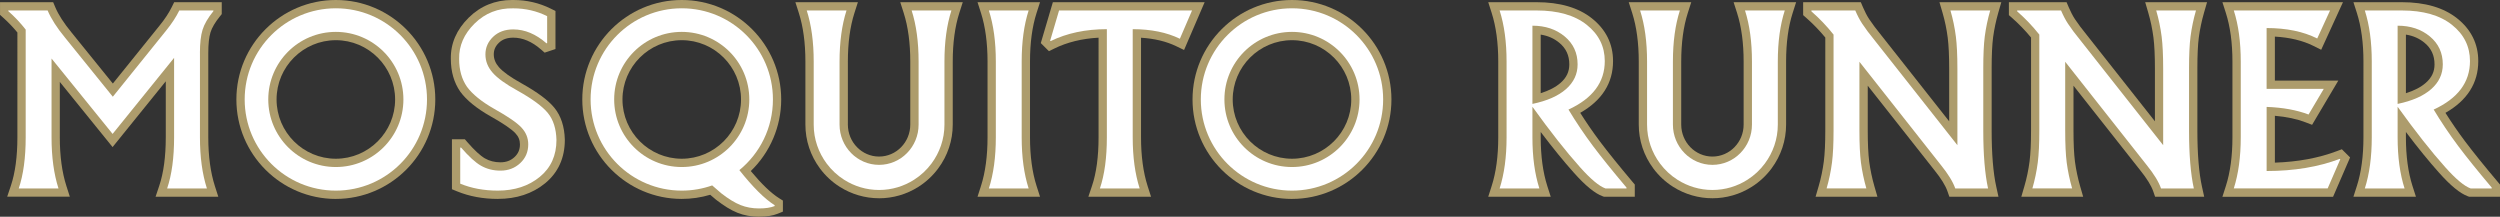 <?xml version="1.0" encoding="UTF-8"?><svg id="Layer_2" xmlns="http://www.w3.org/2000/svg" viewBox="0 0 1060.77 91.96"><rect x="0" y="0" width="1060.77" height="91.96" fill="#333333" stroke="none"/><g id="Layer_1-2"><path d="M66.01,83.48l1.56-4.65c1.83-5.44,2.77-12.36,2.77-20.54v-23.79l-22.57,27.91-22.39-27.65v23.52c0,7.9.94,14.83,2.78,20.59l1.47,4.59H3.05l1.56-4.65c1.83-5.45,2.77-12.36,2.77-20.54V13.79c-1.84-2.25-3.92-4.41-6.19-6.44l-1.18-1.05V.93h22.55l.91,2.16c1.33,3.17,3.64,6.75,6.85,10.65l17.56,21.71,19.85-24.63c2.22-2.73,3.97-5.39,5.2-7.91l.97-1.97h20.19v5.04l-.78.97c-2.04,2.52-3.38,4.8-3.98,6.75-.63,2.05-.95,4.99-.95,8.74v35.86c0,7.9.94,14.82,2.78,20.59l1.47,4.59h-26.6Z" fill="#ad9c6c"/><path d="M142.5,84.41c-23.27,0-42.2-18.93-42.2-42.2S119.23,0,142.5,0s42.2,18.93,42.2,42.2-18.93,42.2-42.2,42.2ZM142.5,17.05c-13.87,0-25.15,11.28-25.15,25.15s11.28,25.15,25.15,25.15,25.15-11.28,25.15-25.15-11.28-25.15-25.15-25.15Z" fill="#ad9c6c"/><path d="M211.23,84.4c-6.27,0-12.09-1.08-17.29-3.21l-2.18-.9v-21.19h5.49l1.05,1.21c3.04,3.49,5.55,5.81,7.47,6.9,1.92,1.1,4.12,1.66,6.56,1.66s4.35-.71,5.99-2.23c1.56-1.46,2.29-3.17,2.29-5.4,0-1.81-.62-3.32-1.95-4.73-1.68-1.78-5.25-4.21-10.63-7.22-5.84-3.32-10.12-6.81-12.74-10.4-2.66-3.84-4-8.5-4-13.88-.14-6.51,2.41-12.42,7.59-17.53C203.92,2.52,210.1,0,217.26,0h.58c5.65,0,11.01,1.25,15.9,3.69l1.95.97v16.15l-4.6,1.53-1.52-1.33c-3.81-3.33-7.77-5.03-11.78-5.03-2.58,0-4.58.71-6.09,2.16-1.49,1.43-2.19,2.99-2.19,4.93s.71,3.75,2.18,5.43c1.75,2.01,4.99,4.32,9.64,6.88,6.74,3.77,11.28,7.15,13.9,10.36,2.8,3.43,4.29,8,4.43,13.56,0,7.72-2.82,13.93-8.39,18.49-5.36,4.38-12.1,6.6-20.02,6.6Z" fill="#ad9c6c"/><path d="M322.05,91.96c-3.26,0-6.33-.56-9.14-1.68-2.7-1.07-5.75-2.93-9.07-5.52-.81-.67-1.64-1.38-2.49-2.12-3.91,1.17-7.97,1.76-12.08,1.76-23.27,0-42.2-18.93-42.2-42.2S266,0,289.27,0s42.2,18.93,42.2,42.2c0,11.46-4.69,22.45-12.91,30.37,4.61,5.54,8.64,9.41,11.98,11.5l1.65,1.04v4.68l-2.19.89c-2.11.86-4.71,1.27-7.97,1.27ZM289.27,17.05c-13.87,0-25.15,11.28-25.15,25.15s11.28,25.15,25.15,25.15,25.15-11.28,25.15-25.15-11.28-25.15-25.15-25.15Z" fill="#ad9c6c"/><path d="M414.77,83.48l1.47-4.59c1.85-5.77,2.78-12.7,2.78-20.59V26.11c0-7.89-.94-14.82-2.78-20.59l-1.47-4.59h26.52l-1.47,4.59c-1.85,5.77-2.78,12.7-2.78,20.59v32.18c0,7.9.94,14.82,2.78,20.59l1.47,4.59h-26.52Z" fill="#ad9c6c"/><path d="M461.8,83.48l1.56-4.65c1.83-5.44,2.77-12.36,2.77-20.54V15.99c-7.02.38-13.34,1.93-18.8,4.62l-2.26,1.11-3.45-3.44,5.12-17.35h64.4l-8.73,20.28-3.31-1.6c-4.23-2.04-9.26-3.25-14.95-3.6v42.29c0,7.9.94,14.83,2.78,20.59l1.47,4.59h-26.6Z" fill="#ad9c6c"/><path d="M548.2,84.41c-23.27,0-42.2-18.93-42.2-42.2S524.93,0,548.2,0s42.2,18.93,42.2,42.2-18.93,42.2-42.2,42.2ZM548.2,17.05c-13.87,0-25.15,11.28-25.15,25.15s11.28,25.15,25.15,25.15,25.15-11.28,25.15-25.15-11.28-25.15-25.15-25.15Z" fill="#ad9c6c"/><path d="M373,84.12c-5.91,0-11.69-1.68-16.72-4.87-3.25-2.06-6.06-4.68-8.36-7.77-4.04-5.44-6.18-11.88-6.18-18.61v-26.75c0-7.89-.94-14.82-2.78-20.59l-1.47-4.59h26.52l-1.47,4.59c-1.85,5.77-2.78,12.7-2.78,20.59v26.75c0,7.48,5.94,13.56,13.24,13.56s13.24-6.08,13.24-13.56v-26.75c0-7.89-.94-14.82-2.78-20.59l-1.47-4.59h26.52l-1.47,4.59c-1.85,5.77-2.78,12.7-2.78,20.59v26.75c0,6.73-2.14,13.17-6.18,18.61-2.31,3.1-5.12,5.72-8.36,7.78-5.02,3.19-10.8,4.87-16.72,4.87Z" fill="#ad9c6c"/><path d="M84.84,22.43v35.86c0,8.3.98,15.52,2.95,21.67h-16.87c1.97-5.84,2.95-13.06,2.95-21.67V24.55l-26.09,32.27-25.91-31.99v33.47c0,8.3.98,15.52,2.95,21.67H7.95c1.97-5.84,2.95-13.06,2.95-21.67V12.56c-2.15-2.77-4.61-5.38-7.38-7.84v-.28h16.69c1.48,3.5,3.93,7.35,7.38,11.52l20.28,25.08,22.59-28.03c2.4-2.95,4.27-5.81,5.62-8.57h14.47v.28c-2.34,2.89-3.87,5.53-4.61,7.93-.74,2.4-1.11,5.66-1.11,9.77Z" fill="#fff"/><path d="M181.18,42.2c0,21.36-17.32,38.68-38.68,38.68s-38.68-17.32-38.68-38.68S121.13,3.52,142.5,3.52s38.68,17.32,38.68,38.68ZM142.5,13.53c-15.84,0-28.67,12.84-28.67,28.67s12.84,28.67,28.67,28.67,28.67-12.84,28.67-28.67-12.84-28.67-28.67-28.67Z" fill="#fff"/><path d="M195.28,77.93v-15.3h.37c3.32,3.81,6.11,6.36,8.39,7.65,2.46,1.41,5.22,2.12,8.3,2.12,3.32,0,6.11-1.06,8.39-3.18,2.27-2.12,3.41-4.78,3.41-7.98,0-2.7-.97-5.08-2.9-7.14-1.94-2.06-5.76-4.69-11.48-7.88-5.41-3.07-9.28-6.21-11.62-9.4-2.21-3.2-3.32-7.13-3.32-11.8-.12-5.59,2.06-10.6,6.55-15.03,4.49-4.43,9.96-6.58,16.41-6.45,5.16,0,9.96,1.11,14.38,3.32v11.43l-.28.09c-4.49-3.93-9.19-5.9-14.11-5.9-3.5,0-6.35,1.05-8.53,3.13-2.18,2.09-3.27,4.58-3.27,7.47s1.01,5.41,3.04,7.74c2.03,2.34,5.56,4.89,10.6,7.65,6.27,3.5,10.56,6.67,12.86,9.5,2.3,2.83,3.52,6.64,3.64,11.43,0,6.58-2.37,11.8-7.1,15.67-4.73,3.87-10.66,5.81-17.79,5.81-5.84,0-11.16-.98-15.95-2.95Z" fill="#fff"/><path d="M313.72,72.18c8.69-7.09,14.24-17.89,14.24-29.98,0-21.36-17.32-38.68-38.68-38.68s-38.68,17.32-38.68,38.68,17.32,38.68,38.68,38.68c4.53,0,8.87-.78,12.91-2.21,1.37,1.23,2.66,2.36,3.82,3.32,3.07,2.4,5.81,4.07,8.2,5.02,2.4.95,5.01,1.43,7.84,1.43s4.98-.34,6.64-1.01v-.37c-4.23-2.65-9.23-7.63-14.97-14.88ZM260.6,42.2c0-15.84,12.84-28.67,28.67-28.67s28.67,12.84,28.67,28.67-12.84,28.67-28.67,28.67-28.67-12.84-28.67-28.67Z" fill="#fff"/><path d="M422.54,58.29V26.11c0-8.3-.98-15.52-2.95-21.67h16.87c-1.97,6.15-2.95,13.37-2.95,21.67v32.18c0,8.3.98,15.52,2.95,21.67h-16.87c1.97-6.15,2.95-13.37,2.95-21.67Z" fill="#fff"/><path d="M469.65,58.29V12.38c-9.03,0-16.99,1.69-23.88,5.07l-.18-.18,3.78-12.82h56.42l-5.16,11.99c-5.59-2.7-12.26-4.06-20.01-4.06v45.91c0,8.3.98,15.52,2.95,21.67h-16.87c1.97-5.84,2.95-13.06,2.95-21.67Z" fill="#fff"/><path d="M586.88,42.2c0,21.36-17.32,38.68-38.68,38.68s-38.68-17.32-38.68-38.68,17.32-38.68,38.68-38.68,38.68,17.32,38.68,38.68ZM548.2,13.53c-15.84,0-28.67,12.84-28.67,28.67s12.84,28.67,28.67,28.67,28.67-12.84,28.67-28.67-12.84-28.67-28.67-28.67Z" fill="#fff"/><path d="M386.82,4.45c1.97,6.15,2.95,13.37,2.95,21.67v26.75c0,9.43-7.51,17.08-16.77,17.08s-16.77-7.65-16.77-17.08v-26.75c0-8.3.98-15.52,2.95-21.67h-16.87c1.97,6.15,2.95,13.37,2.95,21.67v26.75c0,6.19,2.06,11.89,5.49,16.51,2.03,2.73,4.54,5.07,7.42,6.9,4.29,2.72,9.37,4.33,14.83,4.33s10.54-1.6,14.83-4.33c2.88-1.83,5.39-4.17,7.42-6.9,3.43-4.62,5.49-10.32,5.49-16.51v-26.75c0-8.3.98-15.52,2.95-21.67h-16.87Z" fill="#fff"/><path d="M680.58,83.48l-.58-.21c-3.29-1.2-7.29-4.47-12.22-10.01-4.22-4.71-8.94-10.5-14.04-17.25v2.28c0,7.9.94,14.82,2.78,20.59l1.47,4.59h-26.52l1.47-4.59c1.85-5.77,2.78-12.7,2.78-20.59V26.11c0-7.89-.94-14.82-2.78-20.59l-1.47-4.59h20.49c9.87,0,17.77,2.3,23.49,6.85,5.96,4.74,8.98,10.85,8.98,18.15,0,9.3-4.68,16.68-13.93,21.95,2.54,4.03,5.31,8.06,8.25,11.99,3.46,4.61,8.19,10.48,14.07,17.45l.83.98v5.18h-13.08ZM653.74,39.55c3.53-1.11,6.35-2.58,8.4-4.37,2.55-2.24,3.73-4.74,3.73-7.87,0-3.79-1.38-6.78-4.22-9.14-2.24-1.86-4.84-3.01-7.92-3.49v24.87Z" fill="#ad9c6c"/><path d="M726.6,84.12c-5.91,0-11.7-1.68-16.72-4.87-3.24-2.06-6.06-4.68-8.36-7.77-4.04-5.44-6.18-11.88-6.18-18.61v-26.75c0-7.89-.94-14.82-2.78-20.59l-1.47-4.59h26.52l-1.47,4.59c-1.85,5.77-2.78,12.7-2.78,20.59v26.75c0,7.48,5.94,13.56,13.24,13.56s13.24-6.08,13.24-13.56v-26.75c0-7.89-.94-14.82-2.78-20.59l-1.47-4.59h26.52l-1.47,4.59c-1.85,5.77-2.78,12.7-2.78,20.59v26.75c0,6.73-2.14,13.17-6.18,18.61-2.3,3.1-5.12,5.72-8.36,7.77-5.02,3.19-10.8,4.87-16.72,4.87Z" fill="#ad9c6c"/><path d="M827.13,83.48l-.82-2.36c-.85-2.43-2.73-5.46-5.59-8.99l-28.22-35.77v18.99c0,5.55.21,9.99.62,13.2.47,3.49,1.2,7.01,2.19,10.44l1.3,4.5h-26.25l1.32-4.51c.99-3.38,1.72-6.92,2.19-10.52.41-3.22.62-7.63.62-13.1V15.93c-2.49-3.03-5.25-5.87-8.2-8.46l-1.2-1.05V.93h24.47l.91,2.14c.84,1.96,1.73,3.67,2.66,5.08,1.22,1.86,3.01,4.24,5.32,7.08l28.6,36.24v-22.4c0-5.47-.21-9.88-.62-13.11-.46-3.6-1.2-7.14-2.19-10.52l-1.32-4.51h26.25l-1.29,4.49c-.99,3.45-1.73,6.97-2.2,10.46-.41,3.2-.61,7.63-.61,13.18v26.27c0,9.97.65,17.99,1.95,23.86l.94,4.28h-20.8Z" fill="#ad9c6c"/><path d="M914.43,83.48l-.82-2.36c-.85-2.43-2.73-5.45-5.59-8.99l-28.22-35.77v18.99c0,5.55.21,9.99.62,13.2.47,3.49,1.2,7,2.19,10.44l1.3,4.49h-26.25l1.32-4.51c.99-3.37,1.72-6.91,2.19-10.52.41-3.23.62-7.64.62-13.1V15.93c-2.49-3.03-5.25-5.87-8.2-8.46l-1.2-1.05V.93h24.47l.91,2.14c.84,1.96,1.73,3.67,2.66,5.08,1.22,1.86,3.01,4.24,5.32,7.08l28.6,36.24v-22.4c0-5.47-.21-9.88-.62-13.11-.47-3.61-1.2-7.15-2.19-10.52l-1.32-4.51h26.25l-1.3,4.5c-.99,3.45-1.73,6.97-2.2,10.46-.41,3.2-.61,7.64-.61,13.18v26.27c0,9.97.65,18,1.95,23.86l.94,4.28h-20.81Z" fill="#ad9c6c"/><path d="M1047.69,83.48l-.58-.21c-3.29-1.2-7.29-4.47-12.22-10.01-4.22-4.71-8.94-10.5-14.04-17.25v2.28c0,7.9.94,14.82,2.78,20.59l1.47,4.59h-26.52l1.47-4.59c1.85-5.77,2.78-12.7,2.78-20.59V26.11c0-7.9-.94-14.82-2.78-20.59l-1.47-4.59h20.5c9.87,0,17.77,2.3,23.49,6.85,5.96,4.74,8.98,10.85,8.98,18.15,0,9.3-4.68,16.68-13.93,21.95,2.54,4.03,5.31,8.06,8.25,11.99,3.45,4.6,8.18,10.47,14.07,17.45l.83.98v5.18h-13.08ZM1020.85,39.55c3.54-1.11,6.36-2.58,8.4-4.37,2.55-2.24,3.74-4.74,3.74-7.87,0-3.79-1.38-6.78-4.22-9.14-2.24-1.86-4.84-3.01-7.92-3.49v24.87Z" fill="#ad9c6c"/><path d="M942.99,83.48l1.47-4.59c1.85-5.77,2.78-12.69,2.78-20.59V26.11c0-7.9-.94-14.82-2.78-20.59l-1.47-4.59h51.15l-9.24,20.19-3.26-1.63c-4.55-2.27-10.06-3.6-16.39-3.96v18.68h26.91l-11.12,18.75-2.77-1.06c-3.7-1.41-8.08-2.35-13.02-2.77v19.88c9.73-.32,18.58-1.96,26.3-4.88l2.12-.8,3.49,3.48-7.22,16.68h-46.96Z" fill="#ad9c6c"/><path d="M690.14,79.59v.37h-8.94c-2.71-.98-6.3-3.99-10.79-9.03-5.9-6.58-12.63-15.12-20.19-25.63v13c0,8.3.98,15.52,2.95,21.67h-16.87c1.97-6.15,2.95-13.37,2.95-21.67V26.11c0-8.3-.98-15.52-2.95-21.67h15.67c9.1,0,16.19,2.03,21.3,6.09,5.1,4.06,7.65,9.19,7.65,15.4,0,8.98-5.13,15.83-15.4,20.56,3.13,5.22,6.61,10.39,10.42,15.49,3.5,4.67,8.24,10.54,14.2,17.61ZM650.22,10.9v33.19c6.21-1.29,10.96-3.38,14.24-6.27,3.29-2.89,4.93-6.39,4.93-10.51,0-4.85-1.83-8.81-5.49-11.85-3.66-3.04-8.22-4.56-13.69-4.56Z" fill="#fff"/><path d="M740.42,4.45c1.97,6.15,2.95,13.37,2.95,21.67v26.75c0,9.43-7.51,17.08-16.77,17.08s-16.77-7.65-16.77-17.08v-26.75c0-8.3.98-15.52,2.95-21.67h-16.87c1.97,6.15,2.95,13.37,2.95,21.67v26.75c0,6.19,2.06,11.89,5.49,16.51,2.03,2.73,4.54,5.07,7.42,6.9,4.29,2.72,9.37,4.33,14.83,4.33s10.54-1.6,14.83-4.33c2.88-1.83,5.39-4.17,7.42-6.9,3.43-4.62,5.49-10.32,5.49-16.51v-26.75c0-8.3.98-15.52,2.95-21.67h-16.87Z" fill="#fff"/><path d="M841.52,29.06v26.28c0,10.27.68,18.47,2.03,24.62h-13.92c-.98-2.83-3.04-6.18-6.18-10.05l-34.48-43.7v29.13c0,5.72.21,10.27.64,13.64.49,3.69,1.26,7.35,2.3,10.97h-16.87c1.04-3.56,1.81-7.25,2.3-11.06.43-3.38.65-7.9.65-13.55V14.68c-2.83-3.56-5.96-6.85-9.4-9.86v-.37h18.62c.92,2.15,1.9,4.03,2.95,5.62,1.29,1.97,3.13,4.43,5.53,7.37l34.85,44.16V29.06c0-5.65-.22-10.17-.65-13.55-.49-3.81-1.26-7.5-2.3-11.06h16.87c-1.05,3.63-1.81,7.28-2.3,10.97-.43,3.38-.64,7.93-.64,13.64Z" fill="#fff"/><path d="M928.83,29.06v26.28c0,10.27.68,18.47,2.03,24.62h-13.92c-.98-2.83-3.04-6.18-6.18-10.05l-34.48-43.7v29.13c0,5.72.21,10.27.64,13.64.49,3.69,1.26,7.35,2.3,10.97h-16.87c1.04-3.56,1.81-7.25,2.3-11.06.43-3.38.65-7.9.65-13.55V14.68c-2.83-3.56-5.96-6.85-9.4-9.86v-.37h18.62c.92,2.15,1.9,4.03,2.95,5.62,1.29,1.97,3.13,4.43,5.53,7.37l34.85,44.16V29.06c0-5.65-.22-10.17-.65-13.55-.49-3.81-1.26-7.5-2.3-11.06h16.87c-1.05,3.63-1.81,7.28-2.3,10.97-.43,3.38-.64,7.93-.64,13.64Z" fill="#fff"/><path d="M1057.25,79.59v.37h-8.94c-2.71-.98-6.3-3.99-10.79-9.03-5.9-6.58-12.63-15.12-20.19-25.63v13c0,8.3.98,15.52,2.95,21.67h-16.87c1.97-6.15,2.95-13.37,2.95-21.67V26.11c0-8.3-.98-15.52-2.95-21.67h15.67c9.1,0,16.19,2.03,21.3,6.09,5.1,4.06,7.65,9.19,7.65,15.4,0,8.98-5.13,15.83-15.4,20.56,3.13,5.22,6.61,10.39,10.42,15.49,3.5,4.67,8.24,10.54,14.2,17.61ZM1017.33,10.9v33.19c6.21-1.29,10.96-3.38,14.24-6.27,3.29-2.89,4.93-6.39,4.93-10.51,0-4.85-1.83-8.81-5.49-11.85-3.66-3.04-8.22-4.56-13.69-4.56Z" fill="#fff"/><path d="M950.77,58.29V26.11c0-8.3-.98-15.52-2.95-21.67h40.84l-5.44,11.89c-5.9-2.95-13.06-4.43-21.48-4.43v25.81h24.25l-6.45,10.88c-4.98-1.9-10.91-2.98-17.79-3.23v27.2c11.62,0,21.97-1.72,31.07-5.16l.18.18-5.35,12.35h-39.83c1.97-6.15,2.95-13.37,2.95-21.67Z" fill="#fff"/></g></svg>
